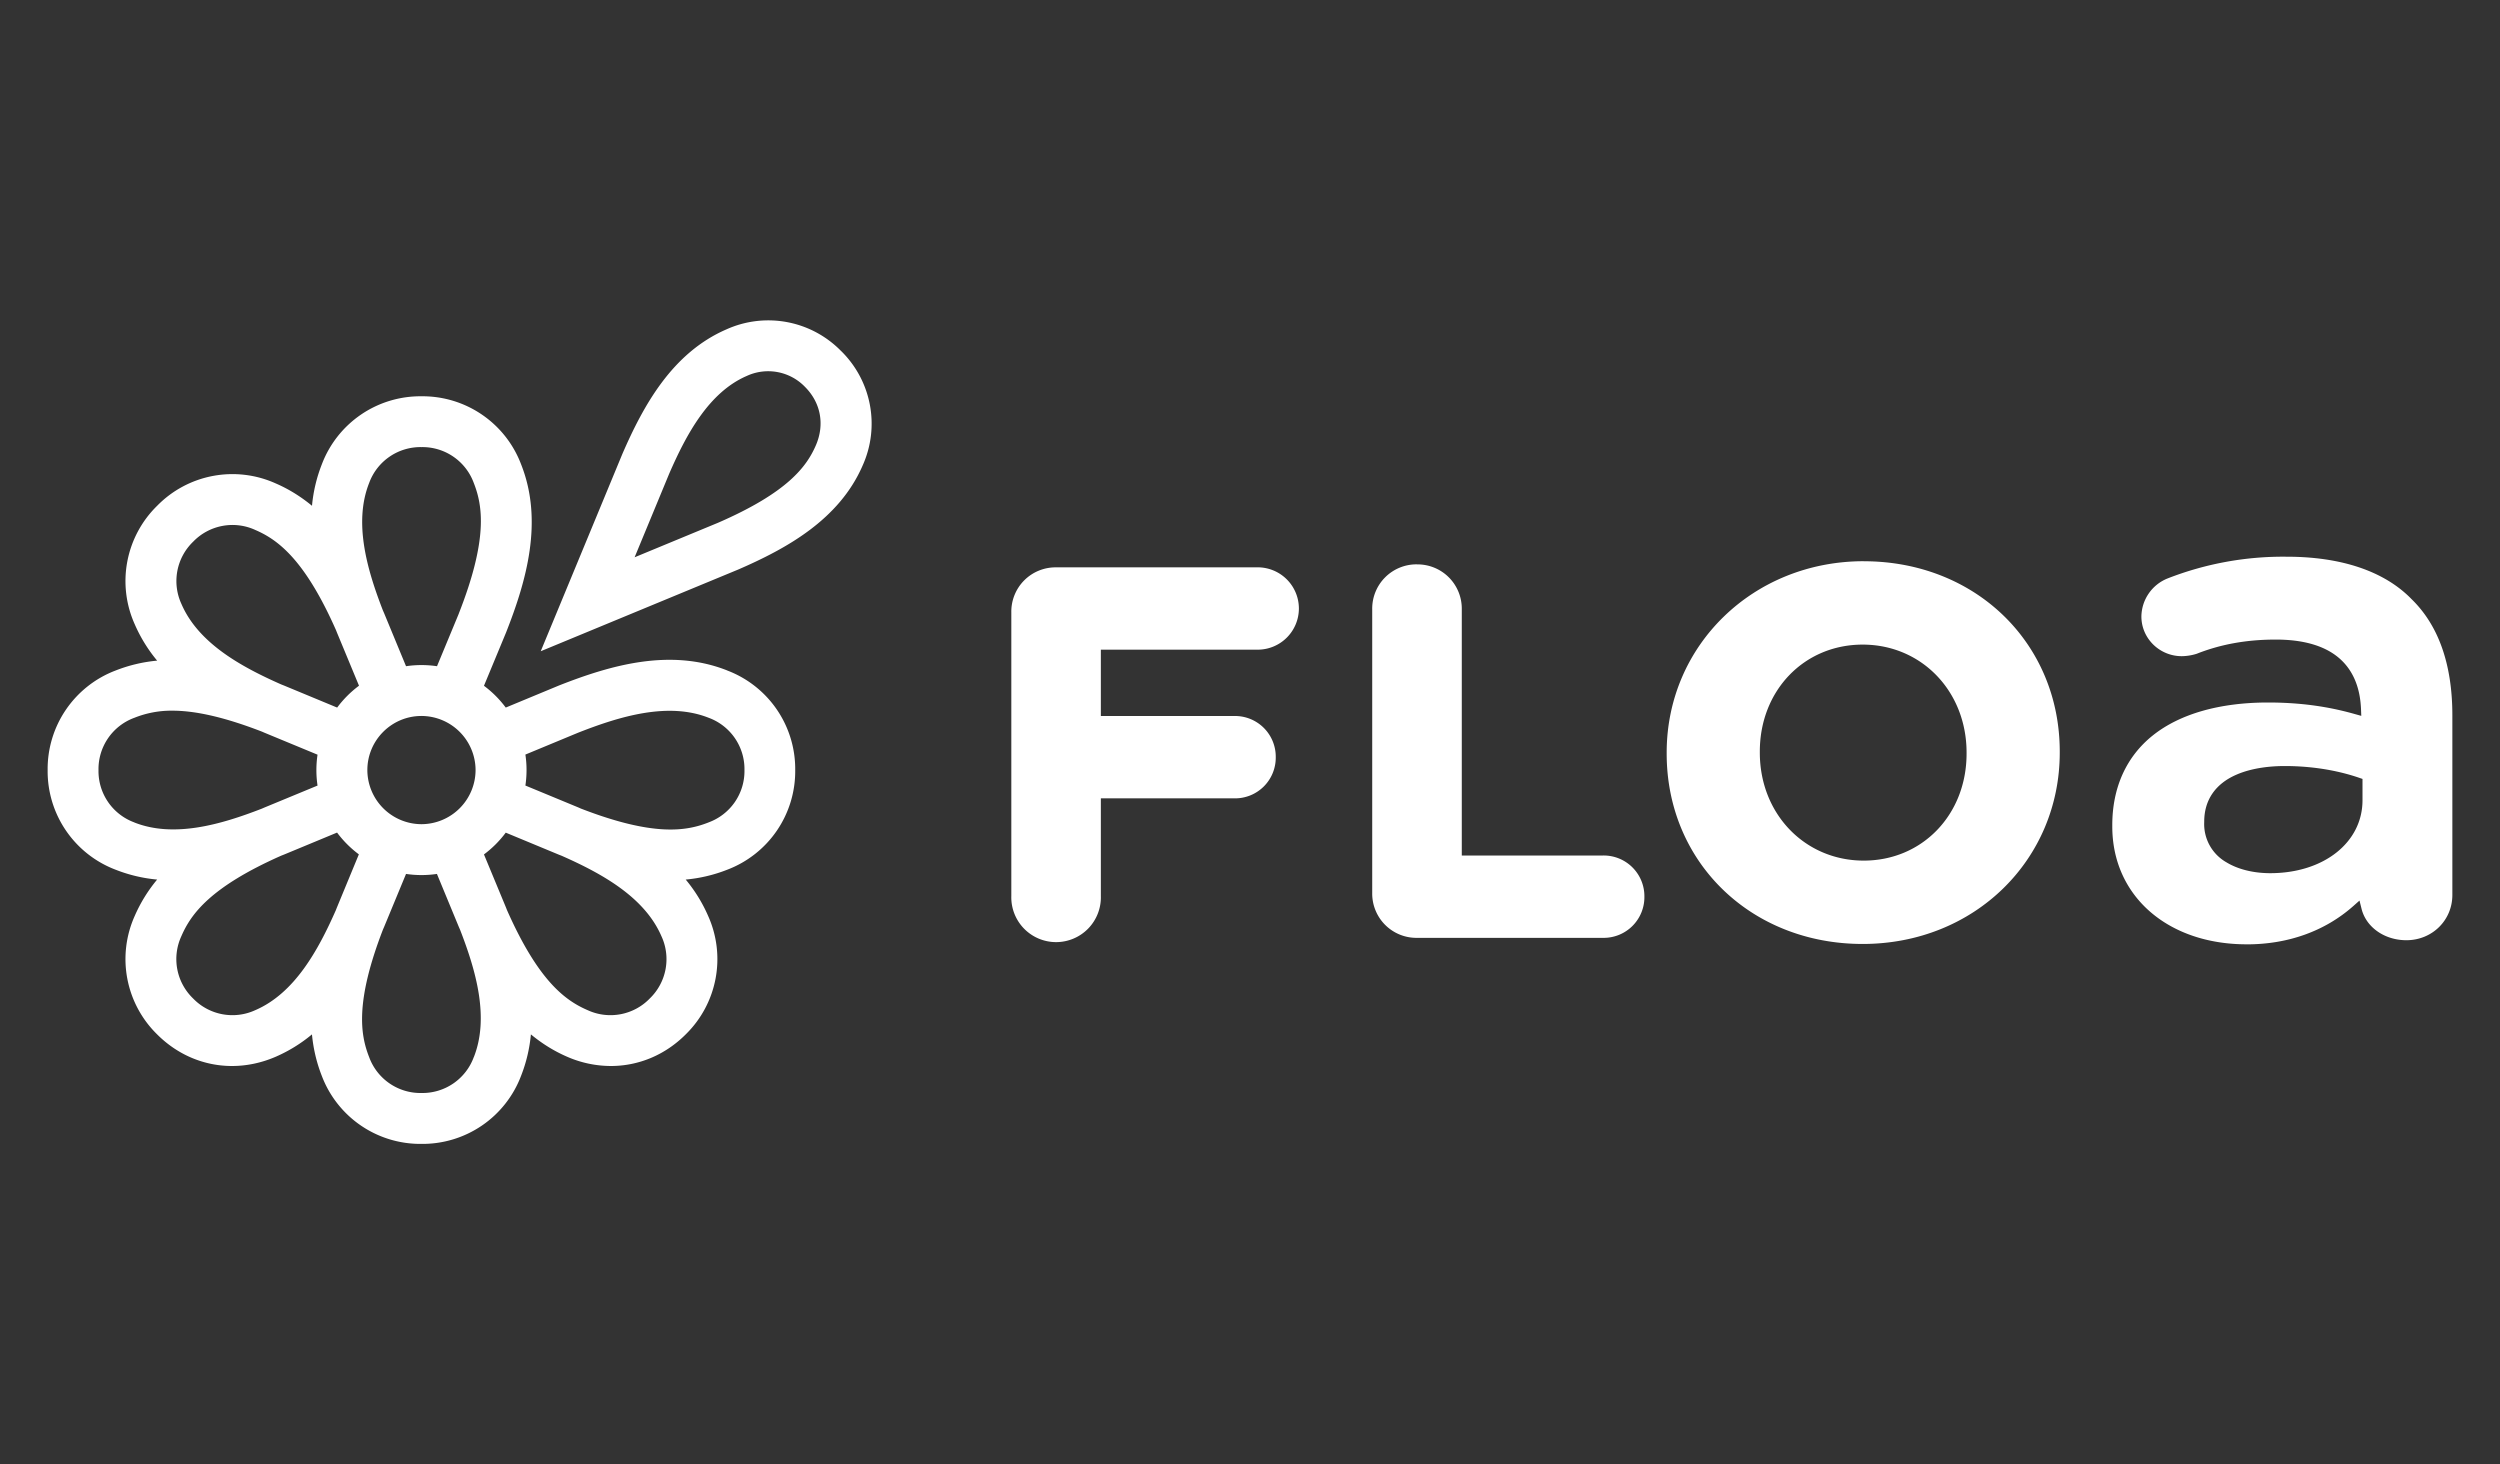 <svg xmlns="http://www.w3.org/2000/svg" fill="#009fff" height="41" width="70" xmlns:v="https://vecta.io/nano"><rect width="100%" height="100%" fill="#333333" stroke="none"/><path d="M35.217 15.886h-5.646a1.239 1.239 0 0 0-1.254 1.254v7.95a1.254 1.254 0 1 0 2.507 0v-2.736h3.744a1.14 1.14 0 0 0 1.153-1.153 1.14 1.14 0 0 0-1.153-1.153h-3.744v-1.857h4.392a1.155 1.155 0 0 0 1.153-1.153 1.155 1.155 0 0 0-1.153-1.153h0zm4.459-.084a1.239 1.239 0 0 0-1.254 1.253v7.951a1.239 1.239 0 0 0 1.254 1.254h5.214a1.14 1.14 0 0 0 1.153-1.153 1.14 1.14 0 0 0-1.153-1.153h-3.96v-6.898a1.239 1.239 0 0 0-1.254-1.253zm12.508-.088c-3.094 0-5.517 2.354-5.517 5.359v.029c0 3.038 2.359 5.329 5.488 5.329s5.518-2.354 5.518-5.358v-.029c0-3.038-2.359-5.329-5.489-5.329zm2.88 5.388c0 1.708-1.239 2.995-2.88 2.995s-2.909-1.3-2.909-3.024v-.029c0-1.708 1.238-2.995 2.88-2.995s2.909 1.3 2.909 3.024zm7.845 5.34c1.158 0 2.189-.37 2.981-1.07l.176-.156.057.229c.128.518.644.881 1.256.881.721 0 1.287-.557 1.287-1.267v-5.031c0-1.42-.384-2.515-1.142-3.252l-.003-.003c-.755-.776-1.962-1.185-3.49-1.185a8.885 8.885 0 0 0-3.343.61 1.165 1.165 0 0 0-.729 1.063c0 .613.507 1.112 1.131 1.112a1.45 1.45 0 0 0 .404-.063l.02-.007c.676-.266 1.398-.395 2.208-.395.749 0 1.332.163 1.731.484.407.327.628.817.655 1.455l.008.197-.19-.053c-.492-.138-1.278-.321-2.419-.321-1.352 0-2.466.317-3.222.917-.746.593-1.141 1.463-1.141 2.517v.038c0 1.943 1.547 3.299 3.763 3.299h0zm-1.191-3.434c0-.606.313-1.062.904-1.318.459-.199.988-.241 1.351-.241.928 0 1.644.178 2.081.328l.096.033v.597c0 1.183-1.086 2.042-2.584 2.042-.467 0-.901-.107-1.222-.302a1.23 1.23 0 0 1-.627-1.101zM23.548 9.826a2.85 2.85 0 0 0-3.207-.604c-1.519.658-2.325 2.131-2.913 3.484l-2.288 5.529 5.518-2.283.012-.005c1.354-.588 2.826-1.395 3.484-2.913a2.85 2.85 0 0 0-.604-3.207h0zm-.703 2.641c-.259.597-.786 1.32-2.739 2.17l-2.337.967.967-2.337c.477-1.097 1.109-2.279 2.17-2.739a1.43 1.43 0 0 1 1.634.305c.442.442.556 1.053.305 1.634zm-2.484 6.305c-1.6-.633-3.279-.142-4.71.422l-1.49.618a2.963 2.963 0 0 0-.61-.61l.613-1.478.005-.012c.564-1.431 1.055-3.11.422-4.71a2.95 2.95 0 0 0-2.79-1.906 2.95 2.95 0 0 0-2.79 1.906 4.222 4.222 0 0 0-.275 1.16c-.301-.248-.636-.462-1.015-.626a2.95 2.95 0 0 0-3.321.626 2.95 2.95 0 0 0-.626 3.321 4.212 4.212 0 0 0 .626 1.015 4.225 4.225 0 0 0-1.16.275 2.95 2.95 0 0 0-1.906 2.79 2.95 2.95 0 0 0 1.906 2.79 4.21 4.21 0 0 0 1.16.275 4.222 4.222 0 0 0-.626 1.014 2.95 2.95 0 0 0 .626 3.321c.581.581 1.326.885 2.096.885.408 0 .822-.085 1.224-.259a4.212 4.212 0 0 0 1.015-.626c.037.388.124.776.275 1.16a2.95 2.95 0 0 0 2.79 1.906 2.95 2.95 0 0 0 2.79-1.906 4.222 4.222 0 0 0 .275-1.16c.301.248.636.462 1.015.626a3.07 3.07 0 0 0 1.224.259c.771 0 1.516-.304 2.096-.885a2.95 2.95 0 0 0 .626-3.321 4.222 4.222 0 0 0-.626-1.014 4.22 4.22 0 0 0 1.16-.275 2.95 2.95 0 0 0 1.906-2.79 2.95 2.95 0 0 0-1.906-2.79h.001zM3.763 23.028a1.53 1.53 0 0 1-1.005-1.465 1.53 1.53 0 0 1 1.005-1.465 2.78 2.78 0 0 1 1.064-.199c.584 0 1.373.147 2.511.588l.064.028 1.489.616a2.939 2.939 0 0 0 0 .865l-1.478.611-.012.005-.074.032c-1.149.446-2.458.823-3.566.385v-.001zm5.674 2.373l-.005.012-.029.074c-.498 1.128-1.156 2.321-2.25 2.795a1.53 1.53 0 0 1-1.747-.326 1.53 1.53 0 0 1-.326-1.747c.269-.62.815-1.375 2.803-2.254l.065-.025 1.49-.618a2.963 2.963 0 0 0 .61.61zm.003-5.589l-1.478-.613-.012-.005-.074-.029c-1.128-.498-2.321-1.156-2.794-2.25a1.53 1.53 0 0 1 .326-1.747 1.53 1.53 0 0 1 1.747-.326c.62.269 1.374.815 2.253 2.802l.026.066.618 1.49a2.963 2.963 0 0 0-.61.61h0zm3.826 9.787a1.53 1.53 0 0 1-1.465 1.005 1.53 1.53 0 0 1-1.465-1.005c-.248-.629-.395-1.548.388-3.574l.029-.066.616-1.489a2.939 2.939 0 0 0 .865 0l.611 1.478.005.012.032.073c.446 1.149.823 2.459.385 3.567h-.001zm-2.98-8.037c0-.836.68-1.515 1.515-1.515a1.52 1.52 0 0 1 1.515 1.515 1.52 1.52 0 0 1-1.515 1.515 1.52 1.52 0 0 1-1.515-1.515zm2.56-4.379l-.61 1.471a2.98 2.98 0 0 0-.435-.032 2.932 2.932 0 0 0-.432.032l-.611-1.478-.005-.012-.032-.073c-.446-1.149-.823-2.459-.385-3.567a1.53 1.53 0 0 1 1.465-1.005 1.53 1.53 0 0 1 1.465 1.005c.252.639.4 1.573-.421 3.659zm5.349 10.773a1.53 1.53 0 0 1-1.747.326c-.621-.269-1.374-.815-2.253-2.801l-.026-.067-.618-1.49a2.97 2.97 0 0 0 .61-.61l1.478.613.012.005.072.028c1.129.498 2.322 1.157 2.796 2.251a1.53 1.53 0 0 1-.326 1.747h0zm1.644-4.928c-.63.249-1.548.396-3.574-.388l-.065-.029-1.489-.616a2.939 2.939 0 0 0 .032-.432 2.926 2.926 0 0 0-.032-.435l1.471-.61c1.171-.461 2.521-.87 3.658-.421a1.53 1.53 0 0 1 1.005 1.465 1.53 1.53 0 0 1-1.005 1.465h0z" fill="#fff"/></svg>